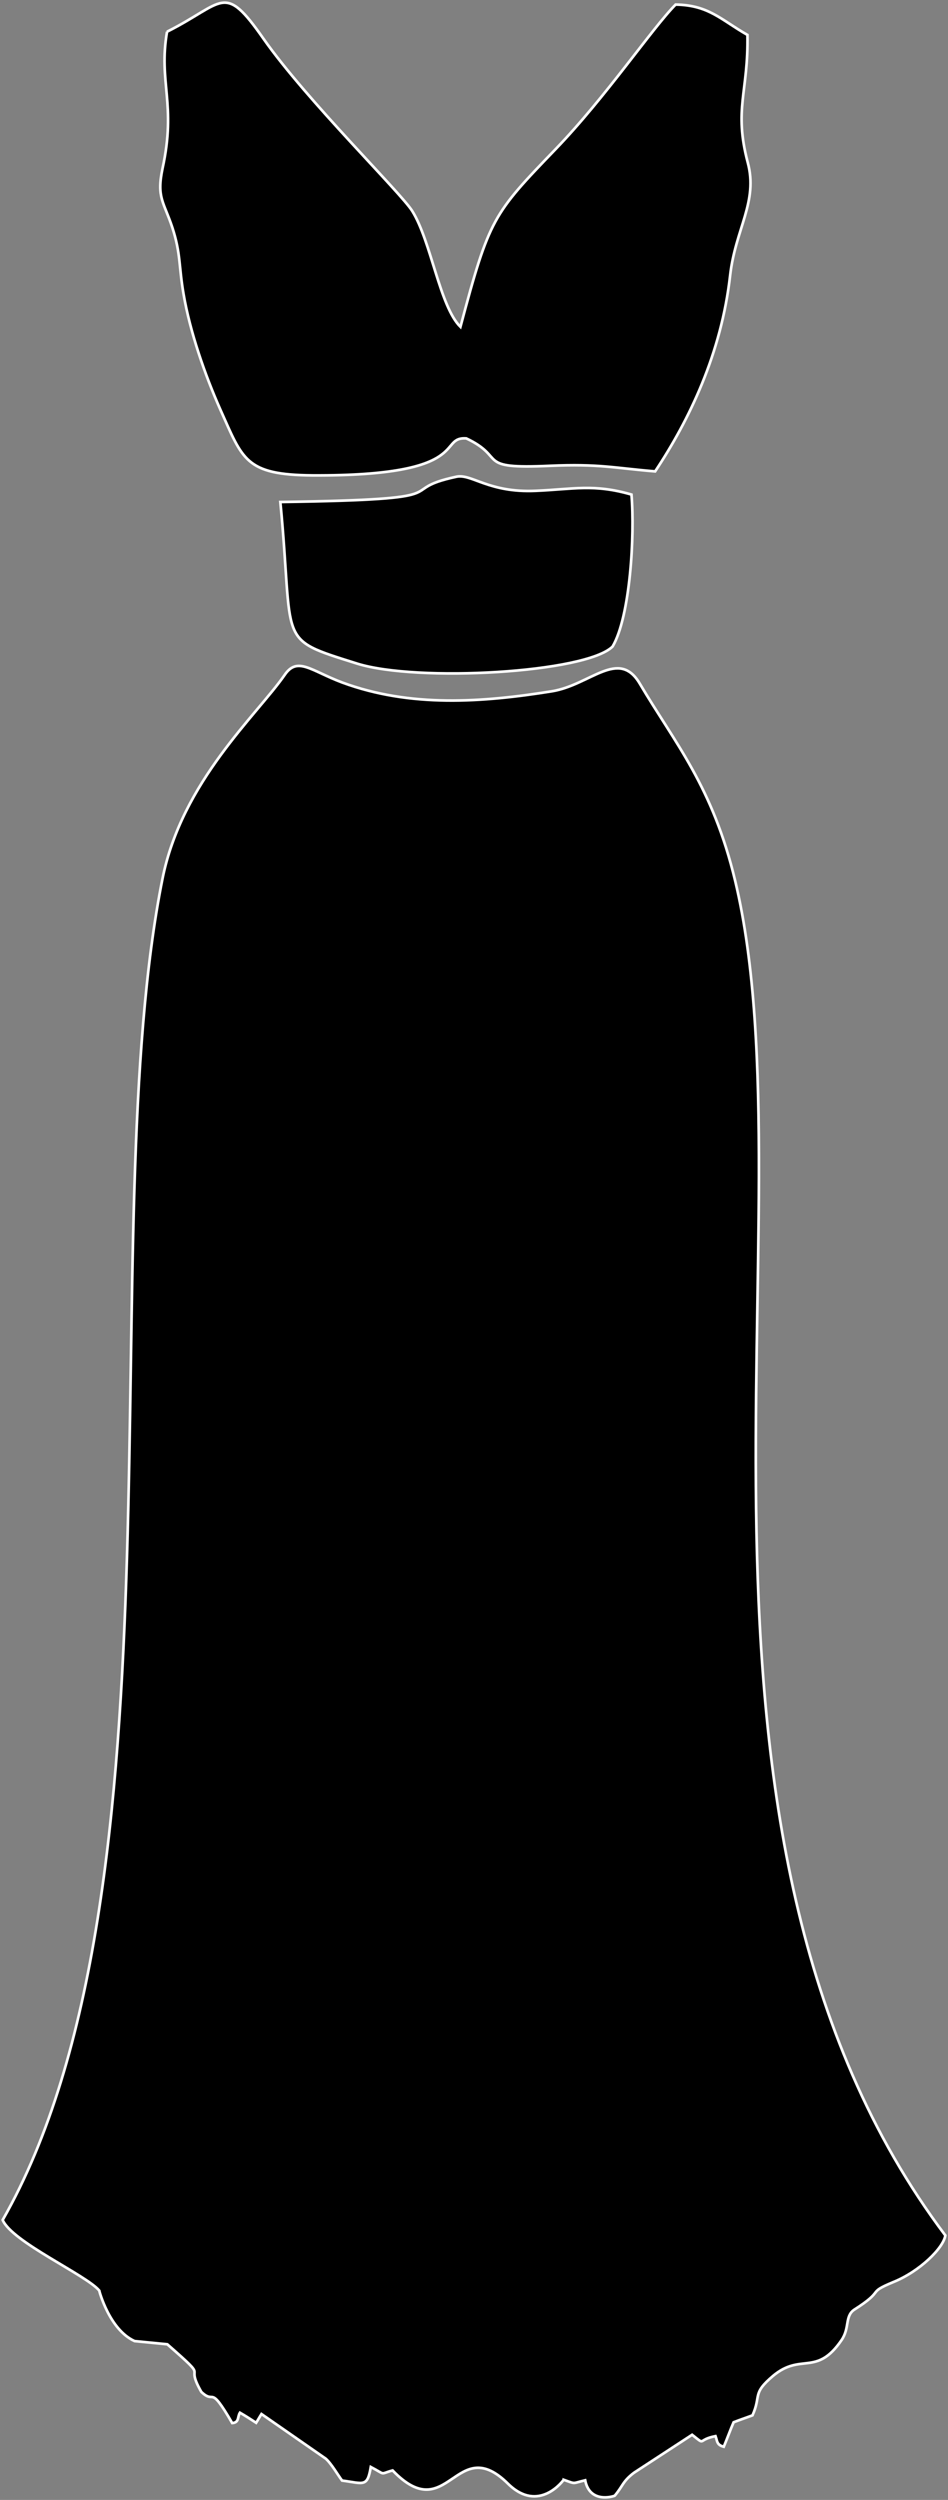 <svg xmlns="http://www.w3.org/2000/svg" viewBox="-0.1 -0.102 35.64 93.93">
	<rect x="-0.1" y="-0.102" width="35.64" height="93.93" fill="#808080" stroke="none"/>
	<path d="M23.95 25.58c-0.79,-1.33 -1.85,0.05 -3.29,0.29 -2.62,0.42 -5.33,0.62 -7.9,-0.33 -1.17,-0.44 -1.68,-0.99 -2.16,-0.28 -1.03,1.49 -3.86,4 -4.59,7.65 -2.65,13.17 1.09,37.98 -6.01,50.4 0.36,0.83 3.13,2.06 3.63,2.65 0,0.01 0.38,1.47 1.33,1.9 0.41,0.04 0.82,0.08 1.23,0.12 1.69,1.48 0.6,0.61 1.28,1.79 0.53,0.5 0.28,-0.35 1.16,1.17 0.27,-0.02 0.19,-0.23 0.29,-0.39 0.21,0.12 0.41,0.25 0.61,0.38 0.07,-0.11 0.13,-0.22 0.2,-0.33l2.42 1.68c0.22,0.2 0.45,0.61 0.61,0.82 0.82,0.11 0.95,0.26 1.08,-0.51 0.59,0.31 0.31,0.27 0.82,0.13 2.09,2.17 2.37,-1.45 4.34,0.5 1.16,1.14 2.09,-0.14 2.09,-0.15 0.48,0.17 0.3,0.14 0.81,0.02 0.17,0.88 1.05,0.61 1.11,0.58 0.32,-0.38 0.29,-0.53 0.72,-0.86l2.19 -1.43c0.55,0.43 0.16,0.19 0.88,0.05 0.07,0.19 0.04,0.33 0.31,0.4 0.13,-0.31 0.24,-0.62 0.37,-0.92 0.23,-0.09 0.47,-0.17 0.71,-0.26 0.34,-0.76 -0.03,-0.8 0.77,-1.48 1.06,-0.89 1.63,0.04 2.58,-1.35 0.31,-0.46 0.12,-0.88 0.46,-1.13 1.23,-0.78 0.43,-0.61 1.49,-1.05 0.99,-0.4 1.88,-1.28 1.95,-1.75 -11.38,-15.11 -4.92,-38.44 -7.9,-50.89 -0.85,-3.56 -2.26,-5.17 -3.59,-7.42z
M6.18 1.09c-0.33,1.91 0.36,2.71 -0.17,5.14 -0.23,1.1 0.05,1.25 0.37,2.22 0.32,0.98 0.24,1.45 0.42,2.49 0.24,1.42 0.81,3.06 1.39,4.36 0.84,1.87 0.93,2.44 3.46,2.46 6.07,0.03 4.68,-1.46 5.78,-1.39 1.55,0.73 0.29,1.16 3.14,1.03 1.86,-0.08 2.4,0.08 3.96,0.21 1.28,-1.93 2.49,-4.43 2.82,-7.37 0.2,-1.75 1.06,-2.76 0.66,-4.24 -0.53,-2.01 0.03,-2.65 -0.01,-4.79 -1,-0.57 -1.45,-1.12 -2.7,-1.14 -0.88,0.89 -2.63,3.48 -4.51,5.43 -2.36,2.45 -2.49,2.59 -3.58,6.68 -0.78,-0.77 -1.1,-3.21 -1.81,-4.35 -0.42,-0.68 -3.97,-4.16 -5.59,-6.47 -1.51,-2.16 -1.46,-1.36 -3.63,-0.27z
M10.44 18.76c0.52,5.42 -0.2,5.1 2.88,6.07 2.26,0.71 8.62,0.35 9.61,-0.64 0.66,-1.12 0.84,-4.16 0.71,-5.71 -1.42,-0.41 -2.18,-0.2 -3.6,-0.14 -1.77,0.08 -2.41,-0.65 -2.98,-0.53 -2.48,0.53 0.51,0.85 -6.62,0.95z" stroke="#FFFFFF" stroke-width="0.1" fill="#000000"/>
</svg>